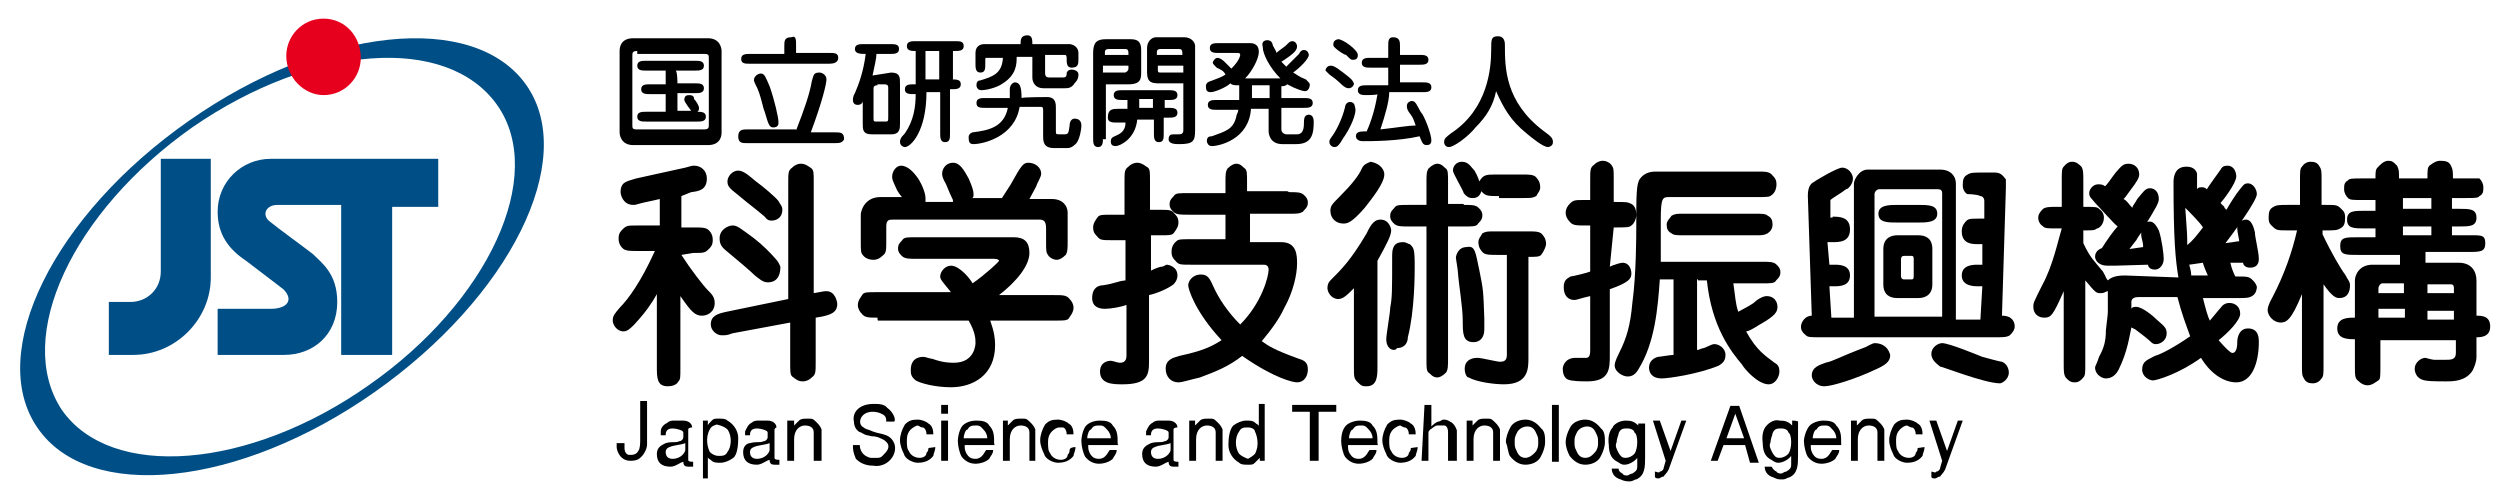 <?xml version="1.0" encoding="utf-8"?>
<!-- Generator: Adobe Illustrator 22.1.0, SVG Export Plug-In . SVG Version: 6.00 Build 0)  -->
<svg version="1.1" id="レイヤー_1" xmlns="http://www.w3.org/2000/svg" xmlns:xlink="http://www.w3.org/1999/xlink" x="0px"
	 y="0px" width="255px" height="50px" viewBox="0 0 255 50" style="enable-background:new 0 0 255 50;" xml:space="preserve">
<style type="text/css">
	.st0{fill:#004E86;}
	.st1{fill:#E6001D;}
</style>
<g>
	<path d="M78.3,28.8c-0.5,0-0.9-0.4-1.3-0.7c-0.4-0.4-1.8-1.6-2.9-2.5c-0.5-0.4-0.7-0.7-0.7-1.3c0-0.9,0.9-1.3,1.3-1.3
		c0.5,0,0.7,0.2,2.2,1.3c0.9,0.7,1.6,1.4,2.3,2.2c0.2,0.2,0.4,0.7,0.4,0.7C79.6,28.7,78.7,28.8,78.3,28.8z M78.7,22.5
		c-0.2,0-0.4,0-0.7-0.4c-1.3-1.1-1.4-1.1-2.7-2.2c-0.9-0.7-1.1-0.9-1.1-1.4c0-0.5,0.5-1.1,1.1-1.1s1.3,0.7,1.8,1.1
		c0.7,0.5,2,1.6,2.3,2c0.2,0.4,0.4,0.5,0.4,0.9C79.8,22.2,79.2,22.5,78.7,22.5z M83.2,32.4v4.5c0,1.1,0,1.3-0.4,1.6
		c-0.2,0.2-0.5,0.4-0.9,0.4c-0.5,0-0.7-0.2-1.1-0.5c-0.2-0.2-0.2-0.5-0.2-1.4v-4.1l-5.9,1.1c-0.5,0.2-0.7,0.2-1.1,0.2
		c-0.5,0-1.1-0.5-1.1-1.1c0-0.9,0.7-1.1,1.6-1.3l6.3-1.3V18.7c0-1.1,0-1.3,0.4-1.6c0.2-0.2,0.5-0.4,0.9-0.4s0.7,0.2,1.1,0.5
		c0.2,0.2,0.2,0.5,0.2,1.4v11.3c1.1-0.2,1.1-0.2,1.3-0.2c0.9,0,1.1,1.1,1.1,1.3c0,0.9-0.7,1.1-1.6,1.3L83.2,32.4z M69.5,26
		c0.9,1.4,2.2,3.1,2.7,3.6c0.4,0.4,0.7,0.7,0.7,1.3c0,0.9-0.7,1.3-1.3,1.3c-0.7,0-1.1-0.4-2.2-2v7.4c0,0.9,0,1.1-0.2,1.3
		c-0.2,0.4-0.7,0.5-1.1,0.5c-1.1,0-1.1-0.9-1.1-2v-7.4c-0.5,0.9-1.1,1.8-2.3,3.1c-0.4,0.4-0.7,0.7-1.1,0.7c-0.7,0-1.1-0.7-1.1-1.1
		c0-0.5,0.2-0.7,0.7-1.3c0.9-0.9,2.2-2.7,3.6-5.8h-1.8c-0.7,0-1.1,0-1.4-0.2c-0.5-0.4-0.5-0.9-0.5-1.1c0-0.5,0.2-0.7,0.4-0.9
		c0.4-0.4,0.5-0.4,1.6-0.4h2.2v-2.7l-1.8,0.4c-0.7,0.2-0.7,0.2-0.9,0.2c-1.1,0-1.3-1.1-1.3-1.3c0-1.1,0.7-1.1,1.6-1.4l5-1.1
		c0.7-0.2,0.7-0.2,0.9-0.2c0.7,0,1.3,0.5,1.3,1.3c0,1.1-0.7,1.3-1.6,1.4L69.5,20v3.2h1.3c0.7,0,1.1,0,1.4,0.2
		c0.5,0.4,0.5,0.9,0.5,1.1c0,0.5-0.2,0.7-0.4,0.9c-0.4,0.4-0.5,0.4-1.6,0.4L69.5,26C69.5,25.8,69.5,26,69.5,26z"/>
	<path d="M97.2,20.4c-0.2-0.4-0.5-1.1-0.7-1.6c-0.4-0.7-0.4-0.9-0.4-1.1c0-0.5,0.4-1.1,1.1-1.1c0.7,0,1.1,0.7,1.6,1.6
		c0.4,0.9,0.5,1.3,0.5,1.6c0,0.2,0,0.4-0.2,0.4h3.1l0.9-1.4c1.1-2,1.3-2.2,1.8-2.2c0.7,0,1.3,0.5,1.3,1.1c0,0.4-0.4,0.9-0.5,1.3
		l-0.7,1.3h2.3c1.1,0,1.6,0.7,1.6,1.4v2.9c0,0.7,0,1.1-0.2,1.4c-0.4,0.4-0.7,0.5-0.9,0.5c-0.5,0-0.9-0.4-0.9-0.5
		c-0.2-0.2-0.2-0.5-0.2-1.4v-1.3c0-0.7-0.2-0.9-0.7-0.9H91.1c-0.4,0-0.7,0-0.7,0.7v1.4c0,1.1,0,1.3-0.4,1.6
		c-0.2,0.2-0.5,0.4-0.9,0.4c-0.5,0-0.9-0.2-1.1-0.5c-0.2-0.2-0.2-0.5-0.2-1.4v-2.7c0-0.4,0.4-1.8,2-1.8H92c0,0-0.2-0.2-0.5-0.7
		c-0.5-1.1-0.5-1.1-0.5-1.4c0-0.5,0.4-1.1,0.9-1.1c0.7,0,1.3,0.7,1.6,1.1c0.4,0.5,0.9,1.6,0.9,2.2c0,0.2,0,0.4,0,0.4H97.2z
		 M89.5,32.4c-0.9,0-1.3,0-1.6-0.4c-0.2-0.2-0.4-0.5-0.4-0.9c0-0.5,0.4-0.9,0.5-1.1c0.2-0.2,0.5-0.2,1.4-0.2h7.6
		c-0.9-1.1-1.1-1.3-1.1-1.6c0-0.5,0.5-1.1,1.1-1.1c0.9,0,2,1.4,2.2,1.8c1.3-0.9,2.7-2.2,2.7-2.3s-0.2-0.2-0.5-0.2h-7.9
		c-0.7,0-1.1,0-1.4-0.2c-0.5-0.4-0.5-0.7-0.5-0.9c0-0.5,0.4-0.7,0.5-0.9c0.2-0.2,0.5-0.2,1.4-0.2h9.9c1.1,0,1.6,0.5,1.6,1.6
		c0,1.3-1.3,2.9-3.1,4.3h5.6c0.9,0,1.3,0,1.6,0.4c0.2,0.2,0.4,0.5,0.4,0.9c0,0.5-0.4,0.9-0.5,1.1c-0.2,0.2-0.5,0.2-1.4,0.2H101
		c0.4,1.1,0.5,1.8,0.5,2.5c0,3.1-2.3,4.3-4.5,4.3c-1.6,0-3.1-0.4-3.6-0.7c-0.5-0.4-0.5-0.7-0.5-1.1c0-0.2,0-1.3,1.3-1.3
		c0.2,0,0.7,0.2,0.9,0.2c1.1,0.4,1.8,0.4,2.2,0.4c2.2,0,2.2-2,2.2-2c0-0.4,0-1.1-0.7-2.3h-9.2C89.5,32.8,89.5,32.4,89.5,32.4z"/>
	<path d="M131.5,19.6c0.7,0,1.1,0,1.4,0.2c0.5,0.4,0.5,0.7,0.5,0.9c0,0.5-0.4,0.7-0.5,0.9c-0.4,0.2-0.5,0.2-1.4,0.2h-4v2.9h3.2
		c1.6,0,1.6,1.4,1.6,2.2c0,1.1-0.4,2.9-1.3,4.5c-0.5,1.1-1.3,2.2-2.3,3.4c0.7,0.5,1.3,0.9,3.8,1.8c0.7,0.2,0.9,0.5,0.9,1.1
		c0,0.7-0.4,1.3-1.1,1.3c-0.4,0-2.3-0.4-5.6-2.7c-1.4,1.1-2.7,1.6-4.3,2.2c-0.9,0.2-1.8,0.5-2.2,0.5c-0.7,0-1.3-0.5-1.3-1.4
		s0.7-1.1,1.4-1.3c2.3-0.5,3.2-0.9,4.3-1.6c-2.7-2.9-3.4-5.2-3.4-5.6c0-0.4,0.4-1.1,1.3-1.1c0.7,0,0.9,0.4,1.3,1.3
		c0.5,1.1,1.4,2.5,2.7,3.8c2.2-2.2,2.9-4.9,2.9-5.6c0-0.5-0.4-0.5-0.5-0.5h-7.4c-1.1,0-1.3,0-1.6-0.4c-0.2-0.2-0.4-0.4-0.4-0.9
		c0-0.2,0-0.7,0.5-1.1c0.2-0.2,0.5-0.2,1.4-0.2h3.6v-2.5h-3.8c-0.7,0-1.1,0-1.4-0.2c-0.5-0.4-0.5-0.7-0.5-0.9c0-0.5,0.4-0.7,0.5-0.9
		c0.2-0.2,0.5-0.2,1.4-0.2h3.8v-1.1c0-0.7,0-1.1,0.2-1.4c0.4-0.4,0.7-0.5,0.9-0.5c0.5,0,0.7,0.4,0.9,0.5c0.2,0.2,0.2,0.5,0.2,1.4
		v0.9h4.1L131.5,19.6L131.5,19.6z M114.7,18.6c0-1.1,0-1.3,0.4-1.6c0.2-0.2,0.5-0.4,0.9-0.4c0.5,0,0.9,0.4,1.1,0.5
		c0.2,0.2,0.2,0.5,0.2,1.4v2.9h0.9c1.1,0,1.3,0,1.6,0.4c0.2,0.2,0.4,0.4,0.4,0.9c0,0.4-0.2,0.7-0.5,1.1c-0.2,0.2-0.5,0.2-1.4,0.2
		h-0.9v3.6c0.4-0.2,0.9-0.4,1.1-0.4c0.2,0,0.4-0.2,0.5-0.2c0.2,0,1.1,0.2,1.1,1.1c0,0.4-0.2,0.7-0.4,0.9c-0.5,0.4-1.6,0.9-2.5,1.1
		v6.8c0,1.4-0.2,2.3-2.7,2.3c-0.9,0-2.3,0-2.3-1.3c0-0.9,0.7-1.1,1.1-1.1c0.2,0,0.7,0.2,0.9,0.2s0.7,0,0.7-0.7v-5.2
		c-0.5,0.2-1.6,0.4-2.2,0.4s-1.3-0.2-1.3-1.1c0-1.1,0.7-1.3,1.1-1.3c1.3-0.2,1.4-0.4,2.3-0.5v-4.1h-1.3c-1.1,0-1.3,0-1.6-0.4
		c-0.2-0.2-0.4-0.4-0.4-0.9c0-0.4,0.2-0.7,0.5-1.1c0.2-0.2,0.5-0.2,1.4-0.2h1.3V18.6L114.7,18.6z"/>
	<path d="M141.4,34.6c0-0.5,0.4-2.7,0.4-3.2c0.2-1.1,0.2-1.6,0.2-5.4c0-1.1,0.5-1.3,1.1-1.3c0.4,0,0.5,0.2,0.7,0.2
		c0.4,0.4,0.5,0.4,0.5,2.3c0,0.7,0,4.5-0.7,7.2c0,0.4-0.2,1.1-1.1,1.1C142.3,35.9,141.4,35.7,141.4,34.6z M141.2,17.8
		c0,0.9-1.3,2.5-2,3.4c-1.4,1.6-1.8,1.6-2.2,1.6c-0.7,0-1.3-0.5-1.3-1.3c0-0.5,0.2-0.7,0.9-1.4c1.3-1.3,2-2.2,2.3-2.9
		c0.2-0.4,0.4-0.5,0.9-0.7C140.5,16.6,141.2,17.1,141.2,17.8z M152.9,20c-1.1,0-1.4,0-1.8-0.5c-0.2,0.7-0.7,0.7-0.9,0.7
		s-0.5,0-0.9-0.5c0-0.2-1.1-2-1.1-2.3c0-0.5,0.4-0.9,0.9-0.9c0.7,0,0.9,0.5,1.3,0.9c0.4,0.7,0.4,0.9,0.5,1.1
		c0.4-0.7,0.7-0.7,1.8-0.7h2.5c0.7,0,1.1,0,1.4,0.2c0.2,0.2,0.5,0.5,0.5,1.1c0,0.4-0.2,0.5-0.4,0.9c-0.4,0.2-0.5,0.2-1.4,0.2H152.9z
		 M150.9,27.6c0.4,2,0.4,2,0.5,4.9c0,0,0,0.7,0,1.1c0,0.9-0.5,1.3-1.1,1.3c-1.1,0-1.1-0.9-1.1-2.2c0-1.4-0.4-3.6-0.5-5
		c0-0.2-0.2-1.3-0.2-1.4c0-0.2,0.2-1.1,1.1-1.1C150.5,25,150.5,25.8,150.9,27.6z M153.6,26h-0.9c-0.7,0-1.1,0-1.4-0.2
		c-0.2-0.2-0.5-0.5-0.5-1.1c0-0.4,0.2-0.5,0.4-0.9c0.4-0.2,0.5-0.2,1.4-0.2h3.2c0.7,0,1.1,0,1.4,0.2c0.2,0.2,0.5,0.5,0.5,1.1
		c0,0.2-0.2,0.7-0.5,1.1c-0.2,0.2-0.5,0.2-1.3,0.2v10.3c0,1.1,0,2.7-2.5,2.7c-0.9,0-2.7-0.2-3.6-0.7c-0.2,0-0.4-0.4-0.4-0.9
		c0-0.7,0.5-1.1,1.3-1.1c0.4,0,2,0.4,2.3,0.4c0.5,0,0.7-0.2,0.7-0.7V26C153.8,26,153.6,26,153.6,26z M138.1,29.4
		c-0.7,0.7-1.1,1.1-1.6,1.1c-0.7,0-1.1-0.7-1.1-1.1c0-0.5,0.2-0.7,0.4-0.9c1.1-1.1,2-2,3.6-4.7c0.5-1.1,0.9-1.4,1.4-1.4
		c0.9,0,1.1,0.9,1.1,1.1c0,0.5-0.4,1.3-1.4,3.1v10.8c0,0.9,0,2-1.1,2c-0.4,0-0.5,0-0.9-0.4c-0.4-0.4-0.4-0.5-0.4-1.6V29.4z
		 M149.3,20.9c0.7,0,1.1,0,1.4,0.2c0.5,0.4,0.5,0.7,0.5,0.9c0,0.5-0.4,0.7-0.5,0.9c-0.2,0.2-0.5,0.2-1.4,0.2h-1.6v13.5
		c0,0.7,0,1.1-0.2,1.4c-0.4,0.4-0.7,0.5-0.9,0.5c-0.5,0-0.7-0.4-0.9-0.5c-0.2-0.2-0.2-0.5-0.2-1.4V23.1h-1.8c-0.7,0-1.1,0-1.4-0.2
		c-0.5-0.4-0.5-0.7-0.5-0.9c0-0.5,0.4-0.7,0.5-0.9c0.2-0.2,0.5-0.2,1.4-0.2h1.8v-2.3c0-0.7,0-1.1,0.2-1.4c0.4-0.4,0.7-0.5,0.9-0.5
		c0.5,0,0.7,0.4,0.9,0.5c0.2,0.2,0.2,0.5,0.2,1.4v2.2h1.6V20.9z"/>
	<path d="M171.8,24c-0.7,0-1.1,0-1.3-0.2c-0.4-0.2-0.5-0.5-0.5-0.9s0.4-0.7,0.5-0.9c0.4-0.2,0.5-0.2,1.3-0.2h7.2
		c0.7,0,1.1,0,1.3,0.2c0.4,0.2,0.5,0.5,0.5,0.9s-0.2,0.7-0.5,0.9c-0.4,0.2-0.5,0.2-1.4,0.2C178.8,24,171.8,24,171.8,24z M164.2,27.2
		c0.4-0.2,1.1-0.4,1.3-0.4c0.7,0,0.9,0.7,0.9,1.1c0,0.5-0.2,0.9-2.2,1.6v6.7c0,1.4,0,2.7-2.3,2.7c-0.5,0-1.6,0-2-0.2
		c-0.4-0.2-0.5-0.7-0.5-1.1c0-0.2,0.2-1.1,1.3-1.1c0.2,0,1.1,0,1.1,0c0.4,0,0.4-0.5,0.4-0.9v-5.4c-0.9,0.2-1.4,0.4-1.6,0.4
		c-0.7,0-1.1-0.5-1.1-1.3s0.4-0.9,0.7-1.1c0.2,0,1.8-0.4,2-0.5v-4.7h-0.5c-0.9,0-1.3,0-1.6-0.4c-0.2-0.2-0.4-0.5-0.4-0.9
		s0.2-0.7,0.4-0.9c0.4-0.4,0.5-0.4,1.6-0.4h0.5v-2c0-1.1,0-1.3,0.4-1.6c0.2-0.2,0.5-0.4,0.9-0.4c0.5,0,0.9,0.4,0.9,0.5
		c0.2,0.2,0.2,0.5,0.2,1.4v2.3c1.3,0,1.4,0,1.8,0.2s0.5,0.7,0.5,1.1s-0.2,0.9-0.5,1.1c-0.2,0.2-0.5,0.2-1.8,0.2L164.2,27.2
		L164.2,27.2z M173.1,28.5v7.2c0.2,0,0.5-0.2,0.7-0.2c0.9-0.4,0.9-0.4,1.1-0.4c0.4,0,1.1,0.4,1.1,1.1s-0.4,0.9-0.7,1.1
		c-2.2,0.9-5.2,1.3-5.8,1.3c-1.1,0-1.3-0.7-1.3-1.1s0.2-0.9,0.9-1.1c0.2,0,1.3-0.2,1.6-0.2v-7.7h-1.4c-0.2,2.9-0.5,6.5-2.2,9.2
		c-0.4,0.7-0.9,0.7-1.1,0.7c-0.5,0-1.3-0.5-1.3-1.1c0-0.2,0-0.4,0.5-1.4c0.7-1.4,1.1-2.7,1.3-5c0.4-2.9,0.4-7,0.4-7.7
		c0-3.4,0-4.5,0.4-5c0.4-0.5,0.9-0.7,1.6-0.7h10.3c0.9,0,1.3,0,1.6,0.4c0.2,0.2,0.4,0.4,0.4,0.9c0,0.5-0.2,0.9-0.5,1.1
		c-0.2,0.2-0.5,0.2-1.4,0.2h-9c-0.7,0-0.9,0-0.9,2.3c0,0.7,0,3.8,0,4.3h10.3c0.7,0,1.1,0,1.4,0.2c0.5,0.4,0.5,0.7,0.5,0.9
		c0,0.5-0.4,0.7-0.5,0.9c-0.2,0.2-0.5,0.2-1.4,0.2h-2.9c0.2,1.3,0.2,2,0.5,2.9c0.7-0.4,1.4-0.7,1.8-1.1c0.5-0.4,0.9-0.5,1.1-0.5
		c0.7,0,1.1,0.5,1.1,1.1c0,0.5-0.2,0.9-1.8,1.8c-1.1,0.7-1.3,0.7-1.4,0.7c1.1,2,2,2.5,2.9,3.2c0.4,0.2,0.5,0.5,0.5,0.9
		c0,0.5-0.4,1.3-1.1,1.3c-1.1,0-2.5-1.6-2.7-2c-1.1-1.3-3.1-3.8-3.6-8.6h-0.9V28.5z"/>
	<path d="M204,39.1c0.2,0,0.9-0.4,0.9-1.1c0-0.4-0.2-0.9-0.7-1.1c-0.2,0-1.6-0.4-2-0.5c-0.5-0.2-3.4-1.4-4.1-1.4
		c-0.4,0-1.1,0.4-1.1,1.1c0,0.7,0.7,1.1,0.9,1.3C197.9,37.3,202.4,39.1,204,39.1z M191.2,35c-0.2,0-0.9,0.4-0.9,0.4
		c-2.9,1.1-3.2,1.4-4.1,1.6c-0.5,0.2-1.4,0.4-1.4,1.3c0,0.4,0.4,1.1,1.3,1.1c0.7,0,3.1-0.7,5.4-1.8c1.1-0.5,1.3-0.9,1.3-1.4
		C192.5,35.1,191.6,35,191.2,35z M193.6,20.9c-0.9,0-2,0-2,0.9s0.9,0.9,2,0.9h2c0.9,0,2,0,2-0.9s-0.9-0.9-2-0.9H193.6z M191.2,32.4
		V19.8c0-0.2,0.2-0.5,0.5-0.5h5.9c0.2,0,0.5,0,0.5,0.4v12.6h-7C191.2,32.3,191.2,32.4,191.2,32.4z M186.7,22.2v-1.4
		c0-0.2,0-0.2,0-0.4c0.2-0.2,1.1-0.7,1.6-1.1c0.2,0,0.7-0.5,0.7-1.1c0-0.4-0.4-1.1-1.1-1.1c-0.5,0-2.7,1.3-3.1,1.6
		c-0.2,0.2-0.4,0.5-0.4,1.3l0.4,12.2c-0.7,0-1.1,0.7-1.1,1.1c0,0.2,0,0.5,0.5,0.9c0.2,0.2,0.5,0.2,1.4,0.2h18c0.7,0,1.1,0,1.4-0.2
		c0.2-0.2,0.5-0.5,0.5-0.9c0-0.4-0.2-1.1-1.3-1.1l0.4-13c0-0.5,0-0.7,0-0.9c-0.2-0.2-0.4-0.7-1.1-0.7h-1.4c-0.7,0-1.1,0-1.4,0.2
		c-0.4,0.2-0.5,0.5-0.5,1.1s0.4,0.9,0.5,0.9c0,0,0.9,0,1.3,0.2c0.2,0,0.4,0.2,0.4,0.5v1.8h-0.7c-0.5,0-0.9,0-1.1,0.2
		c-0.2,0.2-0.5,0.5-0.5,1.1c0,1.3,1.1,1.3,1.6,1.3h0.5V27h-0.5c-0.4,0-1.6,0-1.6,1.1c0,1.1,1.3,1.1,1.6,1.1h0.5l-0.2,3.4h-2.5V18.7
		c0-0.7-0.5-1.4-1.6-1.4h-7.4c-0.9,0-1.4,1.1-1.4,1.4v13.7h-2.3l-0.2-3.2h0.5c0.5,0,1.6,0,1.6-1.1c0-1.1-1.1-1.1-1.6-1.1h-0.5
		l-0.2-2.3h0.5c0.7,0,1.8,0,1.8-1.3c0-1.3-1.1-1.3-1.8-1.3C187.1,22.2,186.7,22.2,186.7,22.2z M192.1,29c0,1.1,0.7,1.4,1.4,1.4h2.2
		c0.5,0,1.4-0.2,1.4-1.4v-3.6c0-1.1-0.7-1.4-1.4-1.4h-2.2c-0.5,0-1.4,0.2-1.4,1.4V29z M195,26.1c0.2,0,0.2,0.2,0.2,0.4v1.6
		c0,0.2,0,0.4-0.2,0.4h-0.7c-0.2,0-0.4,0-0.4-0.4v-1.6c0-0.4,0.2-0.4,0.4-0.4H195z"/>
	<path d="M217.9,24.5c0.2-0.4,0.5-0.7,0.7-1.1c-0.2,0.2-0.2,0.4-0.2,0.5c0,0.4,0.2,0.7,0.2,1.3l-1.4,0.2L217.9,24.5z M219.1,27
		c0,0.2,0.2,0.5,0.7,0.5c0.5,0,0.9-0.5,0.9-1.1c0-0.5-0.2-2-0.5-2.9c-0.2-0.4-0.5-0.9-0.9-0.9c-0.4,0-0.5,0.2-0.5,0.4
		c1.1-1.8,1.4-2.3,1.4-2.7c0-0.7-0.4-1.1-0.9-1.1c-0.5,0-0.7,0.4-1.3,1.1c-0.2,0.4-0.5,0.7-0.5,0.9c-0.4-0.4-0.5-0.7-0.9-0.9
		c0.2-0.2,0.2-0.2,0.7-0.9c0.7-0.9,0.9-1.3,0.9-1.6c0-0.7-0.5-1.1-1.1-1.1c-0.5,0-0.7,0.2-1.3,0.9c-0.4,0.5-0.9,1.3-1.1,1.4
		c-0.2-0.2-0.5-0.2-0.7-0.2c-0.5,0-0.9,0.5-0.9,0.9c0,0.4,0.2,0.5,0.7,1.1c0.4,0.4,1.8,2,2.2,2.3c-0.4,0.4-1.1,1.4-1.6,2.2
		c-0.5,0.2-0.7,0.5-0.7,0.9c0,0.2,0.2,0.9,1.3,0.9c0.2,0,0.2,0,0.7,0L219.1,27z M223.1,25c0-0.9,0-1.1-0.2-3.8
		c0.4,0.4,1.6,1.6,1.8,2C224,24.1,223.7,24.5,223.1,25L223.1,25z M216.8,28.1c-0.4,0-1.3,0-1.8,0.5c-0.2-0.2-0.2-0.4-0.5-0.9
		c-0.9-1.1-1.3-1.4-2-2.9v-1.3c1.1,0,1.1,0,1.4-0.2c0.2,0,0.7-0.4,0.7-1.1c0-0.4-0.2-0.7-0.5-0.9c-0.2-0.2-0.4-0.2-1.6-0.2v-2.7
		c0-0.7,0-1.1-0.2-1.4c-0.2-0.2-0.5-0.5-0.9-0.5c-0.2,0-0.5,0-0.9,0.5c-0.2,0.2-0.2,0.5-0.2,1.4v2.7h-0.5c-0.7,0-1.1,0-1.4,0.2
		c-0.2,0.2-0.5,0.5-0.5,0.9s0.2,0.7,0.5,0.9c0.2,0.2,0.5,0.2,1.4,0.2h0.5c-0.4,1.3-0.9,3.8-2,5.8c-0.9,1.8-0.9,1.8-0.9,2.2
		c0,0.7,0.5,1.1,1.1,1.1c0.7,0,0.9-0.2,2-2.7v7.4c0,0.7,0,1.1,0.2,1.4c0.2,0.2,0.4,0.5,0.9,0.5c0.2,0,0.5,0,0.9-0.5
		c0.2-0.2,0.2-0.5,0.2-1.4v-8.5c1.1,1.3,1.1,1.3,1.6,1.3c0.4,0,0.5-0.2,0.7-0.2v2c0,0.2,0,0.4-0.2,2c0,1.1-0.2,1.8-0.7,2.7
		c-0.2,0.7-0.4,0.9-0.4,1.1c0,0.7,0.7,1.1,1.1,1.1c0.7,0,1.1-0.5,1.3-0.9c0.9-1.8,1.1-3.4,1.3-4.3l0.4,0.2c0.5,0.4,0.7,0.5,1.4,1.1
		c0.4,0.4,0.5,0.4,0.7,0.4c0.5,0,1.1-0.4,1.1-1.1c0-0.5-0.2-0.7-0.9-1.3c-0.5-0.5-1.6-1.4-2.2-1.4c-0.2,0-0.4,0-0.5,0.2v-0.7
		c0-0.4,0.4-0.5,0.7-0.5h4c0.4,1.6,0.9,2.9,1.3,4c-1.6,1.1-2.9,1.8-3.6,2c-0.7,0.4-1.3,0.5-1.3,1.4c0,0.7,0.7,1.1,1.1,1.1
		s2.7-0.7,4.9-2.3c1.1,1.8,2.5,2.5,3.6,2.5c1.6,0,2.3-2,2.3-4.1c0-0.4,0-1.4-1.1-1.4c-0.9,0-1.1,0.9-1.1,1.4c0,0.2,0,1.1-0.5,1.1
		c-0.2,0-0.7-0.5-1.4-1.3c0.9-0.7,2.2-2,2.2-2.7c0-0.7-0.5-1.1-1.1-1.1c-0.4,0-0.7,0.2-0.9,0.5c-0.2,0.2-0.9,1.1-1.1,1.3
		c-0.2-0.4-0.4-1.1-0.7-2.3h3.6c0.7,0,1.1,0,1.4-0.2c0.4-0.2,0.5-0.7,0.5-0.9c0-0.2-0.2-0.5-0.4-0.7c-0.4-0.4-0.5-0.4-1.8-0.4
		c-0.2-0.4-0.4-0.9-0.5-1.4h1.3c0,0.2,0.2,0.5,0.7,0.5c0.9,0,0.9-0.7,0.9-0.9c0-0.7-0.4-2.2-0.4-2.7c-0.2-0.9-0.5-1.3-0.9-1.3
		c-0.7,0-0.9,0.7-0.9,0.9c0,0.4,0.2,1.1,0.2,1.3l-1.4,0.2c0.7-0.9,3.2-4.3,3.2-5c0-0.5-0.4-1.1-0.9-1.1c-0.4,0-0.5,0.2-0.9,0.7
		c-0.2,0.2-1.1,1.6-1.3,2l-0.2-0.2c0-0.2-0.2-0.2-0.4-0.5c0.2-0.2,1.6-2,1.6-2.7c0-0.4-0.2-1.1-0.9-1.1c-0.2,0-0.5,0-0.7,0.4
		c0,0-1.3,1.8-1.4,2c-0.2-0.2-0.4-0.2-0.5-0.2c-0.2,0-0.4,0-0.5,0.2c0-1.3,0-1.4,0-1.6c-0.2-0.7-0.9-0.7-1.1-0.7
		c-1.3,0-1.3,1.3-1.3,1.6c0,5.9,0.2,7.9,0.5,9.7L216.8,28.1L216.8,28.1z M223.5,28.1c0-0.2,0-0.4-0.2-1.1l1.4-0.2c0,0,0,0.2,0.5,1.3
		C225.3,28.1,223.5,28.1,223.5,28.1z"/>
	<path d="M237,29c0.9,1.3,1.3,1.4,1.6,1.4c0.9,0,1.1-0.7,1.1-1.3c0-0.4-0.2-0.5-0.5-1.1c-0.4-0.5-1.4-2.2-2.3-4.1v-0.4h0.4
		c0.7,0,1.1,0,1.4-0.2c0.4-0.2,0.5-0.5,0.5-1.1s-0.2-0.7-0.4-0.9c-0.4-0.4-0.5-0.4-1.6-0.4h-0.4v-2.5c0-0.9,0-1.1-0.2-1.4
		c-0.2-0.4-0.5-0.5-0.9-0.5s-0.7,0.2-0.9,0.5c-0.2,0.2-0.2,0.5-0.2,1.4v2.5h-1.3c-0.7,0-1.1,0-1.4,0.2c-0.4,0.2-0.5,0.5-0.5,1.1
		s0.2,0.7,0.4,0.9c0.4,0.4,0.5,0.4,1.6,0.4h0.9c-0.5,2.2-1.3,4.5-2.5,6.8c-0.4,0.7-0.5,1.1-0.5,1.3c0,0.7,0.7,1.3,1.3,1.3
		s1.1-0.2,2.2-2.9v7.2c0,0.9,0,1.1,0.2,1.4c0.2,0.4,0.5,0.5,0.9,0.5s0.7-0.2,0.9-0.5c0.2-0.2,0.2-0.5,0.2-1.4V29H237z M248,23.1V24
		h-2.9v-0.9H248z M248,20.2v1.1h-2.9v-1.1H248z M245.3,29.9h-2.7v-0.5c0-0.2,0.2-0.5,0.4-0.5h2.2v1.1H245.3z M247.6,29h2.3
		c0.2,0,0.4,0,0.4,0.4v0.5h-2.7V29z M245.3,32.4h-2.7v-0.9h2.7V32.4z M245.3,27H242c-1.4,0-1.8,1.1-1.8,1.6v3.8
		c-0.7,0-1.8,0-1.8,1.1c0,1.1,1.1,1.1,1.8,1.1v2.7c0,1.1,0,1.3,0.4,1.6c0.2,0.2,0.5,0.4,0.9,0.4c0.5,0,0.9-0.4,1.1-0.5
		s0.2-0.5,0.2-1.4v-2.7h7.7V36c0,0.7-0.5,0.7-1.1,0.7c-0.4,0-0.7,0-1.1,0c-0.2,0-0.9-0.2-0.9-0.2c-0.5,0-1.1,0.5-1.1,1.1
		c0,0.4,0.2,0.9,0.7,1.1c0.4,0.2,1.4,0.2,2.5,0.2c0.7,0,2,0,2.7-1.1c0.2-0.4,0.4-0.9,0.4-1.4v-2c0.4,0,1.4,0,1.4-1.1
		c0-1.1-0.9-1.1-1.4-1.1v-3.6c0-0.9-0.5-1.8-1.8-1.8h-3.4v-1.1h4.3c1.3,0,1.8,0,1.8-0.9S253,24,251.7,24h-1.6v-0.9h0.7
		c1.1,0,1.8,0,1.8-0.9s-0.7-0.9-1.8-0.9h-0.7v-1.1h1.4c0.9,0,1.3,0,1.4-0.2c0.4-0.2,0.4-0.5,0.4-0.9s-0.2-0.7-0.4-0.9
		c0,0-0.4,0-1.3,0h-1.4c0-0.7,0-0.9-0.2-1.3s-0.5-0.5-1.1-0.5c-0.4,0-0.7,0.2-1.1,0.5c-0.2,0.2-0.2,0.5-0.2,1.3h-2.9
		c0-0.7,0-0.9-0.2-1.3c-0.4-0.4-0.5-0.5-0.9-0.5c-0.5,0-0.9,0.5-1.1,0.7c-0.2,0.2-0.2,0.5-0.2,1.1h-1.4c-0.9,0-1.3,0-1.4,0.2
		c-0.4,0.2-0.4,0.5-0.4,0.9s0.2,0.7,0.4,0.9c0.2,0.2,0.5,0.2,1.4,0.2h1.4v1.1h-1.1c-1.1,0-1.8,0-1.8,0.9s0.7,0.9,1.8,0.9h1.1v0.9
		h-1.8c-1.3,0-1.8,0-1.8,0.9s0.5,0.9,1.8,0.9h4.3V27C245.1,27,245.3,27,245.3,27z M247.6,31.7h2.7v0.9h-2.7V31.7z"/>
	<path class="st0" d="M37.6,39.3c12.2-8.5,18.2-21.4,13.1-28.6S31.9,4.5,19.6,13C7.4,21.6,1.4,34.4,6.3,41.8
		C11.3,49,25.4,47.9,37.6,39.3z M3.8,43.6C-1.4,36,5.4,22,19.3,12.3C33,2.7,48.4,1.1,53.7,8.7S52,30.3,38.2,40S9,51.3,3.8,43.6z"/>
	<path class="st1" d="M33,9.7c2.2,0,3.8-1.8,3.8-3.8c0-2.2-1.6-4-3.8-4s-3.8,1.8-3.8,3.8C29.2,7.9,31,9.7,33,9.7z"/>
	<path class="st0" d="M16.4,16.2v11.5c0,1.8-1.4,3.1-3.1,3.1h-2.2v5.4h2.5c4.3,0,7.9-3.6,7.9-7.9V16.2H16.4z"/>
	<path class="st0" d="M44.7,16.2H40h-5.2h-7.2c-2.9,0-5.4,2.3-5.4,5.4c0,2.3,1.1,3.8,2.9,5l3.8,2.9c1.1,1.1,0.4,2-1.3,2h-5.4v4.7H29
		c2.9,0,5.4-2,5.4-5.4c0-2.9-1.6-4-2.5-4.9c-0.9-0.7-3.4-2.5-4.5-3.4c-0.7-0.7-0.2-1.6,0.9-1.6h6.5v15.3H40V21.1h4.7V16.2z"/>
	<path d="M63.7,45.2v0.5c0,0.4,0.2,0.7,0.5,0.7s0.7,0,0.9-0.4c0.2-0.2,0.2-0.9,0.2-1.1v-4h0.7v4.5c0,0.2-0.2,0.9-0.7,1.3
		C65,47,64.5,47,64.3,47c-1.1,0-1.4-1.1-1.4-1.4v-0.4H63.7z"/>
	<path d="M70.6,43.6c0-0.4-0.4-0.7-0.9-0.7c-0.2,0-0.5,0-0.9,0c-0.2,0-0.5,0-0.7,0.2c-0.4,0.2-0.7,0.5-0.7,0.9v0.4h0.5
		c0-0.2,0-0.7,0.7-0.7c0.4,0,1.1,0.2,1.1,0.4v0.5c0,0.2-0.2,0.4-0.4,0.4c-0.4,0.2-0.7,0-1.4,0.2c-0.4,0.2-0.9,0.4-0.9,1.1
		c0,0.9,0.5,1.3,1.4,1.3c0.5,0,0.9-0.4,1.3-0.5c0,0.4,0.2,0.5,0.5,0.5h0.5v-0.5c-0.2,0-0.5,0-0.5-0.2v-3.1
		C70.2,43.6,70.6,43.6,70.6,43.6z M69.9,45.9c0,0.2-0.4,0.9-1.3,0.9c-0.4,0-0.7-0.2-0.7-0.7c0-0.4,0.4-0.5,0.4-0.5
		c0.4-0.2,1.1-0.2,1.6-0.4V45.9z"/>
	<path d="M72.2,48.8v-2.2c0,0.2,0.2,0.2,0.4,0.4c0.2,0.2,0.5,0.2,0.9,0.2c0.4,0,0.9-0.2,1.3-0.5s0.5-1.3,0.5-2s-0.4-1.4-1.1-1.8
		c-0.2-0.2-0.5-0.2-0.9-0.2s-0.5,0-0.7,0.2c-0.2,0.2-0.4,0.4-0.4,0.5v-0.5h-0.5v5.9H72.2z M74.2,43.8c0.5,0.7,0.4,1.8,0,2.3
		c-0.2,0.4-0.5,0.4-0.9,0.4s-0.7-0.2-0.9-0.4c-0.2-0.4-0.5-1.4,0-2.3c0.2-0.4,0.5-0.4,0.7-0.5C73.6,43.4,74,43.6,74.2,43.8z"/>
	<path d="M79.2,43.6c0-0.4-0.4-0.7-0.9-0.7c-0.2,0-0.5,0-0.9,0c-0.2,0-0.5,0-0.7,0.2c-0.4,0.2-0.5,0.5-0.7,0.9v0.4h0.5
		c0-0.2,0-0.7,0.7-0.7c0.4,0,1.1,0.2,1.1,0.4v0.5c0,0.2-0.2,0.4-0.4,0.4c-0.4,0.2-0.7,0-1.4,0.2c-0.2,0-0.7,0.2-0.7,0.9
		c0,0.9,0.5,1.3,1.4,1.3c0.5,0,0.9-0.4,1.3-0.5c0,0.4,0.2,0.5,0.5,0.5h0.5v-0.5c-0.2,0-0.5,0-0.5-0.2v-2.9
		C79.1,43.6,79.2,43.6,79.2,43.6z M78.5,45.9c0,0.2-0.4,0.9-1.3,0.9c-0.4,0-0.7-0.2-0.7-0.7c0-0.4,0.4-0.5,0.4-0.5
		c0.4-0.2,1.1-0.2,1.6-0.4V45.9z"/>
	<path d="M81,42.9v0.5c0.2-0.2,0.4-0.4,0.5-0.5c0.2-0.2,0.5-0.2,0.9-0.2s0.5,0,0.7,0.2s0.5,0.4,0.7,0.9V47H83v-2.9
		c0-0.5-0.4-0.7-0.9-0.7c-0.5,0-1.1,0.4-1.1,1.4V47h-0.7v-4.1H81z"/>
	<path d="M90.4,43.1c0-0.4,0-0.7-0.5-0.9C89.5,42,89.1,42,89,42c-1.3,0-1.6,1.3-0.9,1.6c0.2,0.2,0.5,0.2,0.9,0.4
		c0.5,0.2,0.9,0.2,1.4,0.4s0.9,0.7,0.9,1.3c0,1.1-1.1,2-2.2,1.8c-0.7,0-1.3-0.2-1.8-0.7C87,46.1,87,45.8,87,45.4h0.7
		c0,0.4,0.2,1.1,1.1,1.3c0.2,0,0.5,0,0.7,0c0.4,0,0.5-0.2,0.7-0.4c0.4-0.4,0.7-0.9,0-1.4c-0.4-0.2-0.7-0.4-1.3-0.4
		c-0.7-0.2-0.4,0-1.1-0.4c-0.2,0-0.7-0.4-0.7-1.1c-0.2-0.9,0.5-1.8,2-1.8c0.5,0,1.1,0,1.4,0.4c0.7,0.5,0.9,1.3,0.7,1.4H90.4z"/>
	<path d="M95.4,45.6c0,0.4-0.2,0.7-0.2,0.9c-0.4,0.5-0.9,0.7-1.6,0.7c-0.5,0-1.3-0.4-1.4-0.9c-0.2-0.4-0.4-0.9-0.4-1.4
		c0-0.5,0.2-1.1,0.5-1.6c0.4-0.4,0.7-0.5,1.3-0.5c0.4,0,0.9,0.2,1.1,0.4c0.4,0.2,0.5,0.7,0.5,1.1h-0.7c0-0.4-0.2-0.7-0.4-0.7
		s-0.4-0.2-0.5-0.2s-0.5,0.2-0.7,0.4s-0.4,0.5-0.4,1.1c0,0.4,0,0.9,0.2,1.1c0.2,0.5,0.7,0.7,1.1,0.7c0.4,0,0.7-0.2,0.7-0.5
		c0.2-0.2,0.2-0.4,0.2-0.5L95.4,45.6L95.4,45.6z"/>
	<path d="M96.7,42.2H96v-0.9h0.7V42.2z M96.7,47H96v-4.1h0.7V47z"/>
	<path d="M101.4,45.2c0-0.7,0-1.3-0.5-1.8c-0.2-0.4-0.7-0.5-1.3-0.5s-1.1,0.2-1.4,0.5s-0.5,1.1-0.5,1.6c0,0.5,0.2,1.3,0.4,1.6
		c0.4,0.5,0.9,0.7,1.4,0.7s1.1-0.2,1.4-0.5c0.2-0.4,0.4-0.5,0.4-0.9h-0.7c-0.2,0.2-0.4,0.9-1.1,0.9c-0.5,0-0.7-0.2-0.9-0.5
		c-0.2-0.4-0.2-0.5-0.2-0.9h3.1C101.4,45.4,101.4,45.2,101.4,45.2z M98.3,44.7c0-0.4,0.2-0.9,0.4-0.9c0.2-0.4,0.5-0.4,0.9-0.4
		s0.5,0.2,0.7,0.4s0.4,0.5,0.4,0.9H98.3z"/>
	<path d="M102.8,42.9v0.5c0.2-0.2,0.4-0.4,0.5-0.5c0.2-0.2,0.5-0.2,0.9-0.2c0.4,0,0.5,0,0.7,0.2c0.2,0.2,0.5,0.4,0.7,0.9V47H105
		v-2.9c0-0.5-0.4-0.7-0.9-0.7s-1.1,0.4-1.1,1.4V47h-0.7v-4.1H102.8z"/>
	<path d="M109.7,45.6c0,0.4-0.2,0.7-0.2,0.9c-0.4,0.5-0.9,0.7-1.6,0.7c-0.5,0-1.3-0.4-1.4-0.9c-0.2-0.4-0.4-0.9-0.4-1.4
		c0-0.5,0.2-1.1,0.5-1.6c0.4-0.4,0.7-0.5,1.3-0.5c0.4,0,0.9,0.2,1.1,0.4c0.4,0.2,0.5,0.7,0.5,1.1h-0.7c0-0.4-0.2-0.7-0.4-0.7
		c0.2,0-0.2,0-0.4,0c-0.2,0-0.5,0.2-0.7,0.4c-0.2,0.2-0.4,0.5-0.4,1.1c0,0.4,0,0.9,0.2,1.1c0.2,0.5,0.7,0.7,1.1,0.7
		c0.4,0,0.7-0.2,0.7-0.5c0.2-0.2,0.2-0.4,0.2-0.5C109.1,45.6,109.7,45.6,109.7,45.6z"/>
	<path d="M114,45.2c0-0.7,0-1.3-0.5-1.8c-0.2-0.4-0.7-0.5-1.3-0.5s-1.1,0.2-1.4,0.5s-0.5,1.1-0.5,1.6c0,0.5,0.2,1.3,0.4,1.6
		c0.4,0.5,0.9,0.7,1.4,0.7c0.5,0,1.1-0.2,1.4-0.5c0.2-0.4,0.4-0.5,0.4-0.9h-0.7c-0.2,0.2-0.4,0.9-1.1,0.9c-0.5,0-0.7-0.2-0.9-0.5
		c-0.2-0.4-0.2-0.5-0.2-0.9h3.1C114,45.4,114,45.2,114,45.2z M110.9,44.7c0-0.4,0.2-0.9,0.4-0.9c0.2-0.4,0.5-0.4,0.9-0.4
		s0.5,0.2,0.7,0.4s0.4,0.5,0.4,0.9H110.9z"/>
	<path d="M120.1,43.6c0-0.4-0.4-0.7-0.9-0.7c-0.2,0-0.5,0-0.9,0c-0.2,0-0.5,0-0.7,0.2c-0.4,0.2-0.5,0.5-0.7,0.9v0.4h0.5
		c0-0.2,0-0.7,0.7-0.7c0.4,0,1.1,0.2,1.1,0.4v0.5c0,0.2-0.2,0.4-0.4,0.4c-0.4,0.2-0.7,0-1.4,0.2c-0.4,0.2-0.9,0.4-0.9,1.1
		c0,0.9,0.5,1.3,1.4,1.3c0.5,0,0.9-0.4,1.3-0.5c0,0.4,0.2,0.5,0.5,0.5h0.5v-0.5c-0.2,0-0.5,0-0.5-0.2v-3.1
		C119.7,43.6,120.1,43.6,120.1,43.6z M119.4,45.9c0,0.2-0.4,0.9-1.3,0.9c-0.4,0-0.7-0.2-0.7-0.7c0-0.4,0.4-0.5,0.4-0.5
		c0.4-0.2,1.1-0.2,1.6-0.4V45.9z"/>
	<path d="M121.9,42.9v0.5c0.2-0.2,0.4-0.4,0.5-0.5c0.2-0.2,0.5-0.2,0.9-0.2c0.4,0,0.5,0,0.7,0.2c0.2,0.2,0.5,0.4,0.7,0.9V47h-0.7
		v-2.9c0-0.5-0.4-0.7-0.9-0.7c-0.5,0-1.1,0.4-1.1,1.4V47h-0.7v-4.1H121.9z"/>
	<path d="M128.4,41.3v2.2c0-0.2-0.2-0.2-0.4-0.4c-0.2-0.2-0.5-0.2-0.9-0.2s-0.9,0.2-1.3,0.5c-0.4,0.4-0.5,1.3-0.5,2s0.4,1.4,1.1,1.8
		c0.2,0.2,0.5,0.2,0.9,0.2c0.4,0,0.5,0,0.7-0.2c0.2-0.2,0.4-0.4,0.5-0.5V47h0.5v-5.8H128.4z M126.4,46.3c-0.5-0.7-0.4-1.8,0-2.3
		c0.2-0.4,0.5-0.4,0.9-0.4c0.4,0,0.7,0.2,0.7,0.4c0.2,0.4,0.5,1.4,0,2.3c-0.2,0.2-0.5,0.4-0.7,0.5C127,46.7,126.6,46.5,126.4,46.3z"
		/>
	<polygon points="133.6,42 131.8,42 131.8,41.3 136.3,41.3 136.3,42 134.5,42 134.5,47 133.6,47 	"/>
	<path d="M140.5,45.2c0-0.7,0-1.3-0.5-1.8c-0.2-0.4-0.7-0.5-1.3-0.5c-0.5,0-1.1,0.2-1.4,0.5c-0.4,0.4-0.5,1.1-0.5,1.6
		c0,0.5,0.2,1.3,0.4,1.6c0.4,0.5,0.9,0.7,1.4,0.7c0.5,0,1.1-0.2,1.4-0.5c0.2-0.4,0.4-0.5,0.4-0.9h-0.7c-0.2,0.2-0.4,0.9-1.1,0.9
		c-0.5,0-0.7-0.2-0.9-0.5s-0.2-0.5-0.2-0.9h3.1C140.5,45.4,140.5,45.2,140.5,45.2z M137.6,44.7c0-0.4,0.2-0.9,0.4-0.9
		c0.2-0.4,0.5-0.4,0.9-0.4s0.5,0.2,0.7,0.4c0.2,0.2,0.4,0.5,0.4,0.9H137.6z"/>
	<path d="M144.6,45.6c0,0.4-0.2,0.7-0.2,0.9c-0.4,0.5-0.9,0.7-1.6,0.7c-0.5,0-1.3-0.4-1.4-0.9c-0.2-0.4-0.4-0.9-0.4-1.4
		c0-0.5,0.2-1.1,0.5-1.6c0.4-0.4,0.7-0.5,1.3-0.5c0.4,0,0.9,0.2,1.1,0.4c0.4,0.2,0.5,0.7,0.5,1.1h-0.7c0-0.4-0.2-0.7-0.4-0.7
		c-0.2,0-0.4-0.2-0.5-0.2s-0.5,0.2-0.7,0.4c-0.2,0.2-0.4,0.5-0.4,1.1c0,0.4,0,0.9,0.2,1.1c0.2,0.5,0.7,0.7,1.1,0.7s0.7-0.2,0.7-0.5
		c0.2-0.2,0.2-0.4,0.2-0.5L144.6,45.6L144.6,45.6z"/>
	<path d="M145.3,41.3h0.7v2.2c0.2-0.2,0.4-0.4,0.7-0.5c0.2,0,0.4-0.2,0.5-0.2c0.2,0,0.4,0,0.7,0.2c0.5,0.2,0.7,0.9,0.7,0.9V47h-0.9
		v-2.9c0-0.5-0.2-0.7-0.4-0.7c-0.2,0-0.5,0-0.7,0c-0.2,0-0.4,0.2-0.7,0.4c-0.2,0.2-0.2,0.2-0.2,0.5V47h-0.7L145.3,41.3L145.3,41.3z"
		/>
	<path d="M150.2,42.9v0.5c0.2-0.2,0.4-0.4,0.5-0.5c0.2-0.2,0.5-0.2,0.9-0.2c0.4,0,0.5,0,0.7,0.2c0.2,0.2,0.5,0.4,0.7,0.9V47h-0.7
		v-2.9c0-0.5-0.4-0.7-0.9-0.7s-1.1,0.4-1.1,1.4V47h-0.7v-4.1H150.2z"/>
	<path d="M154,46.5c0.4,0.5,0.9,0.9,1.6,0.9c0.5,0,1.3-0.2,1.6-0.9c0.2-0.4,0.4-0.9,0.4-1.4c0-0.5,0-1.1-0.4-1.4
		c-0.4-0.5-0.9-0.9-1.6-0.9c-0.5,0-1.3,0.2-1.6,0.9c-0.2,0.4-0.4,0.9-0.4,1.4C153.8,45.6,153.8,46.1,154,46.5z M155.6,46.7
		c-0.4,0-0.7-0.2-0.9-0.7c-0.2-0.4-0.2-0.5-0.2-0.9c0-0.4,0-0.5,0.2-0.9c0.2-0.5,0.7-0.7,1.1-0.7c0.4,0,0.7,0.2,0.9,0.7
		c0.2,0.4,0.2,0.5,0.2,0.9c0,0.4,0,0.5-0.2,0.9C156.3,46.5,155.9,46.7,155.6,46.7z"/>
	<rect x="158.3" y="41.3" width="0.7" height="5.8"/>
	<path d="M160.1,46.5c0.4,0.5,0.9,0.9,1.6,0.9c0.5,0,1.3-0.2,1.6-0.9c0.2-0.4,0.4-0.9,0.4-1.4c0-0.5,0-1.1-0.4-1.4
		c-0.4-0.5-0.9-0.9-1.6-0.9c-0.5,0-1.3,0.2-1.6,0.9c-0.2,0.4-0.4,0.9-0.4,1.4C159.7,45.6,159.9,46.1,160.1,46.5z M161.7,46.7
		c-0.4,0-0.7-0.2-0.9-0.7c-0.2-0.4-0.2-0.5-0.2-0.9c0-0.4,0-0.5,0.2-0.9c0.2-0.5,0.7-0.7,1.1-0.7c0.4,0,0.7,0.2,0.9,0.7
		c0.2,0.4,0.2,0.5,0.2,0.9c0,0.4,0,0.5-0.2,0.9C162.4,46.5,162.1,46.7,161.7,46.7z"/>
	<path d="M167.1,42.9v0.5c-0.4-0.4-0.7-0.5-1.3-0.5c-0.7,0-1.3,0.5-1.3,0.7c-0.4,0.4-0.5,1.1-0.4,1.8c0,0.7,0.2,1.3,0.7,1.6
		c0.4,0.2,0.5,0.4,0.9,0.4c0.5,0,1.1-0.4,1.3-0.7c0,0.4,0,0.5,0,0.9c0,0.4-0.2,0.5-0.5,0.7c-0.2,0-0.4,0.2-0.5,0.2
		c-0.2,0-0.4,0-0.5-0.2c-0.4-0.2-0.4-0.4-0.4-0.5h-0.7c0,0.4,0.2,0.9,0.9,1.1c0.4,0.2,0.7,0.2,0.9,0.2c0.4,0,0.5-0.2,0.7-0.2
		c0.9-0.4,0.9-1.3,0.9-2.3v-3.4h-0.7V42.9z M166.7,46.3c-0.2,0.2-0.5,0.4-0.9,0.4c-0.4,0-0.5-0.2-0.7-0.5c-0.2-0.4-0.4-0.7-0.2-1.1
		c0-0.4,0.2-0.7,0.2-0.9c0.2-0.5,0.5-0.5,0.9-0.5c0.4,0,0.7,0.2,0.7,0.4C167.1,44.3,167.1,45.8,166.7,46.3z"/>
	<path d="M172,42.9l-1.8,5c-0.2,0.4-0.4,0.5-0.5,0.7c-0.2,0-0.4,0.2-0.5,0.2s-0.4,0-0.4-0.2v-0.5c0.2,0,0.4,0.2,0.5,0
		c0.2,0,0.4-0.2,0.4-0.4l0.2-0.7l-1.3-4.1h0.7l1.1,3.1l1.1-3.1H172z"/>
	<path d="M175.8,45.4h2.2l0.5,1.8h0.9l-2-5.8h-0.9l-2,5.6h0.7L175.8,45.4z M177,42.2l0.9,2.5h-1.8L177,42.2z"/>
	<path d="M182.8,42.9v0.5c-0.4-0.4-0.7-0.5-1.3-0.5c-0.7-0.2-1.3,0.5-1.3,0.5c-0.4,0.4-0.5,1.1-0.4,1.8c0,0.7,0.2,1.3,0.7,1.6
		c0.4,0.2,0.5,0.4,0.9,0.4c0.5,0,1.1-0.4,1.3-0.7c0,0.4,0,0.5,0,0.9c0,0.4-0.2,0.5-0.5,0.7c-0.2,0-0.4,0.2-0.5,0.2s-0.4,0-0.5-0.2
		c-0.4-0.2-0.4-0.4-0.5-0.5h-0.7c0,0.4,0.2,0.9,0.9,1.1c0.4,0.2,0.5,0.2,0.9,0.2c0.4,0,0.5-0.2,0.7-0.2c0.9-0.4,0.9-1.3,0.9-2.3
		v-3.4C183.3,42.9,182.8,42.9,182.8,42.9z M182.4,46.3c-0.2,0.2-0.5,0.4-0.9,0.4c-0.4,0-0.5-0.2-0.7-0.5c-0.2-0.4-0.4-0.7-0.2-1.1
		c0-0.4,0.2-0.7,0.2-0.9c0.2-0.5,0.5-0.5,0.9-0.5c0.4,0,0.7,0.2,0.7,0.4C182.8,44.3,182.8,45.8,182.4,46.3z"/>
	<path d="M187.8,45.2c0-0.7,0-1.3-0.5-1.8c-0.2-0.4-0.7-0.5-1.3-0.5c-0.5,0-1.1,0.2-1.4,0.5S184,44.5,184,45c0,0.5,0.2,1.3,0.4,1.6
		c0.4,0.5,0.9,0.7,1.4,0.7s1.1-0.2,1.4-0.5c0.2-0.4,0.4-0.5,0.4-0.9h-0.7c-0.2,0.2-0.4,0.9-1.1,0.9c-0.5,0-0.7-0.2-0.9-0.5
		c-0.2-0.4-0.2-0.5-0.2-0.9h3.1C187.8,45.4,187.8,45.2,187.8,45.2z M184.9,44.7c0-0.4,0.2-0.9,0.4-0.9c0.2-0.4,0.5-0.4,0.9-0.4
		c0.4,0,0.5,0.2,0.7,0.4c0.2,0.2,0.4,0.5,0.4,0.9H184.9z"/>
	<path d="M189.4,42.9v0.5c0.2-0.2,0.4-0.4,0.5-0.5c0.2-0.2,0.5-0.2,0.9-0.2s0.5,0,0.7,0.2s0.5,0.4,0.7,0.9V47h-0.7v-2.9
		c0-0.5-0.4-0.7-0.9-0.7s-1.1,0.4-1.1,1.4V47h-0.7v-4.1H189.4z"/>
	<path d="M196.3,45.6c0,0.4-0.2,0.7-0.2,0.9c-0.4,0.5-0.9,0.7-1.6,0.7c-0.5,0-1.3-0.4-1.4-0.9c-0.2-0.4-0.4-0.9-0.4-1.4
		c0-0.5,0.2-1.1,0.5-1.6c0.4-0.4,0.7-0.5,1.3-0.5c0.4,0,0.9,0.2,1.1,0.4c0.4,0.2,0.5,0.7,0.5,1.1h-0.7c0-0.4-0.2-0.7-0.4-0.7
		s-0.4-0.2-0.5-0.2c-0.2,0-0.5,0.2-0.7,0.4c-0.2,0.2-0.4,0.5-0.4,1.1c0,0.4,0,0.9,0.2,1.1c0.2,0.5,0.7,0.7,1.1,0.7
		c0.4,0,0.7-0.2,0.7-0.5c0.2-0.2,0.2-0.4,0.2-0.5L196.3,45.6L196.3,45.6z"/>
	<path d="M200.2,42.9l-1.8,5c-0.2,0.4-0.4,0.5-0.5,0.7c-0.2,0-0.4,0.2-0.5,0.2c-0.2,0-0.4,0-0.4-0.2v-0.5c0.2,0,0.4,0.2,0.5,0
		c0.2,0,0.4-0.2,0.4-0.4l0.2-0.7l-1.3-4.1h0.7l1.1,3.1l1.1-3.1H200.2z"/>
	<g>
		<path d="M73.6,13.5c0,0.2,0,1.3-1.4,1.3h-7.6c-1.3,0-1.4-1.1-1.4-1.3V5.2c0-0.2,0-1.3,1.4-1.3h7.6c1.3,0,1.4,1.1,1.4,1.3V13.5z
			 M65,5.2c-0.5,0-0.5,0.2-0.5,0.5v7c0,0.4,0,0.5,0.5,0.5h6.8c0.5,0,0.5-0.2,0.5-0.5V6c0-0.4,0-0.5-0.5-0.5H65V5.2z M69.1,8.5h1.8
			c0.4,0,0.9,0,0.9,0.5s-0.5,0.5-0.9,0.5h-1.8v1.8h1.4c0,0-0.7-0.9-0.7-1.1c0-0.4,0.2-0.5,0.5-0.5c0.4,0,0.5,0.2,0.5,0.4
			c0.2,0.2,0.5,0.7,0.5,0.9c0,0.4-0.2,0.4-0.2,0.4c0.4,0,0.9,0,0.9,0.5c0,0.5-0.5,0.5-0.9,0.5h-5.2c-0.4,0-0.9,0-0.9-0.5
			c0-0.5,0.5-0.5,0.9-0.5h2V9.6h-1.6c-0.4,0-0.9,0-0.9-0.5s0.5-0.5,0.9-0.5h1.6V7.2h-2c-0.4,0-0.9,0-0.9-0.5s0.5-0.5,0.9-0.5h5
			c0.4,0,0.9,0,0.9,0.5s-0.5,0.5-0.9,0.5h-2C69.1,7.2,69.1,8.5,69.1,8.5z"/>
		<path d="M81.2,13.3c0.9-2.3,1.4-3.8,1.6-5C83,7.6,83,7.4,83.6,7.4c0.2,0,0.7,0.2,0.7,0.7c0,0.4-0.4,2.2-1.6,5.4h2.5
			c0.5,0,0.9,0,0.9,0.7c-0.2,0.4-0.5,0.4-1.1,0.4h-8.8c-0.5,0-0.9,0-0.9-0.7s0.5-0.7,0.9-0.7h5V13.3z M84.6,5.4c0.5,0,0.9,0,0.9,0.5
			S85,6.5,84.6,6.5h-8.1c-0.5,0-0.9,0-0.9-0.5s0.5-0.5,0.9-0.5H80V4.7c0-0.5,0-0.9,0.7-0.9c0.5-0.2,0.5,0.2,0.5,0.9v0.7H84.6z
			 M78.9,13c-0.4,0-0.5-0.2-0.9-1.6c-0.2-0.4-0.4-1.8-0.9-2.7c-0.2-0.4-0.2-0.5-0.2-0.5c0-0.5,0.5-0.7,0.7-0.7
			c0.4,0,0.5,0.4,0.9,1.3c0.5,1.4,0.9,3.2,0.9,3.6v0.2C79.4,13,78.9,13,78.9,13z"/>
		<path d="M90.9,7.4c0.9,0,0.9,0.5,0.9,1.1v4.1c0,0.5,0,1.1-0.9,1.1h-2c-0.9,0-0.9-0.5-0.9-1.1v-2.3c0,0.2-0.2,0.4-0.5,0.4
			c-0.5,0-0.5-0.4-0.5-0.5s0-0.4,0.2-0.7c0.4-0.9,0.9-2.3,1.1-4c-0.5,0-1.1,0-1.1-0.5s0.5-0.5,0.9-0.5h2.7c0.5,0,0.9,0,0.9,0.5
			s-0.5,0.5-0.9,0.5h-1.4c0,0.4-0.2,1.3-0.4,2.2L90.9,7.4L90.9,7.4z M89.5,8.7c-0.4,0-0.4,0.2-0.4,0.4v2.9c0,0.4,0,0.4,0.4,0.4h0.7
			c0.4,0,0.4,0,0.4-0.5V9c0-0.2,0-0.4-0.4-0.4H89.5z M96.9,8.1L96.9,8.1c0.7,0,1.1,0,1.1,0.5s-0.5,0.5-0.9,0.5h-0.2v4.5
			c0,0.5,0,0.9-0.5,0.9s-0.5-0.5-0.5-0.9V9.4h-1.4c0,4-1.6,5.6-2.2,5.6c-0.2,0-0.5-0.2-0.5-0.5c0-0.2,0-0.4,0.5-0.9
			c0.9-1.3,1.1-2.7,1.1-4c-0.7,0-1.1,0-1.1-0.5s0.5-0.5,0.9-0.5h0.2V5.2c-0.4,0-0.9,0-0.9-0.5s0.5-0.5,0.9-0.5h4
			c0.5,0,0.9,0,0.9,0.5s-0.5,0.5-0.9,0.5h-0.2v2.9H96.9z M95.8,5.2h-1.4v2.9h1.4V5.2z"/>
		<path d="M106.8,9.9c0.9,0,0.9,0.7,0.9,1.1v2.3c0,0.4,0,0.4,0.4,0.4h0.5c0.4,0,0.4-0.2,0.5-0.9c0-0.4,0.2-0.7,0.5-0.7
			c0.4,0,0.7,0.2,0.7,0.7c0,0.5-0.2,1.4-0.5,1.8c-0.2,0.2-0.5,0.5-0.9,0.5h-1.4c-1.1,0-1.1-0.7-1.1-1.3v-2.5c0-0.2,0-0.4-0.2-0.4
			h-2.2c-0.5,3.1-3.8,3.8-4.7,3.8c-0.4,0-0.5-0.2-0.5-0.7c0-0.4,0.4-0.5,0.4-0.5c1.6-0.2,3.2-0.5,3.6-2.5h-2.3c-0.5,0-0.9,0-0.9-0.5
			c0-0.5,0.5-0.5,0.9-0.5h2.5c0-0.2,0-0.9,0-0.9c0-0.5,0.4-0.7,0.5-0.7c0.5,0,0.7,0.4,0.7,1.6C104.3,9.9,106.8,9.9,106.8,9.9z
			 M104.1,4.5c0-0.4,0-0.9,0.7-0.9c0.5,0,0.5,0.5,0.5,0.9h3.8c0.2,0,0.9,0.2,0.9,0.9V6c0,0.5,0,0.9-0.7,0.9c-0.5,0-0.5-0.5-0.5-0.9
			c0-0.2,0-0.4-0.2-0.4h-2v1.8c0,0.2,0,0.5,0.4,0.5h1.4c0.2,0,0.4,0,0.4-0.4c0-0.2,0.2-0.4,0.5-0.4c0,0,0.7,0,0.7,0.5
			c0,0.2,0,0.5-0.4,0.9C109.3,9,108.9,9,108.6,9h-2.2c-0.7,0-1.1-0.5-1.1-1.1V5.8h-1.6c0,0.7,0,1.8-1.4,2.7
			c-0.7,0.5-1.8,0.7-2.2,0.7c-0.5,0-0.5-0.5-0.5-0.5c0-0.4,0.2-0.5,0.4-0.5c1.3-0.4,2.2-0.7,2.3-2.3h-1.6c-0.2,0-0.2,0-0.2,0.2v0.4
			c0,0.5,0,0.9-0.5,0.9s-0.5-0.5-0.5-0.9V5.4c0-0.7,0.5-0.9,0.9-0.9H104.1z"/>
		<path d="M112.5,14.1c0,0.4,0,0.9-0.5,0.9c-0.5,0-0.5-0.5-0.5-0.9V5.4c0-1.1,0.4-1.4,1.3-1.4h2.5c0.7,0,1.1,0.2,1.1,1.1v2.2
			c0,0.7,0,1.3-1.3,1.3h-2.3v5.6H112.5z M115.1,5.6V5.4c0-0.4-0.2-0.4-0.4-0.4h-1.6c-0.4,0-0.4,0.2-0.4,0.4v0.2H115.1z M112.5,6.7
			v0.7h2.2c0.2,0,0.4-0.2,0.4-0.4V6.7H112.5z M118.7,11h0.5c0.4,0,0.9,0,0.9,0.5c0,0.5-0.5,0.5-0.9,0.5h-0.5v1.6
			c0,0.5,0,0.9-0.5,0.9s-0.5-0.5-0.5-0.9v-1.4H116c-0.2,2-1.8,2.7-2.2,2.7c-0.4,0-0.5-0.2-0.5-0.5c0-0.4,0.4-0.5,0.4-0.5
			c0.4-0.2,1.1-0.4,1.1-1.4h-0.9c-0.4,0-0.9,0-0.9-0.5c0-0.9,0.5-0.9,1.1-0.9h0.9v-0.9h-0.5c-0.4,0-0.9,0-0.9-0.5
			c0-0.5,0.5-0.5,0.9-0.5h4.7c0.4,0,0.9,0,0.9,0.5c0,0.5-0.5,0.5-0.9,0.5h-0.4V11z M117.6,10.1h-1.4V11h1.4V10.1z M118.3,8.5
			c-0.7,0-1.3,0-1.3-1.1V4.9c0-0.7,0.5-1.1,0.9-1.1h2.9c0.7,0,1.1,0.5,1.1,0.9v8.6c0,1.1-0.2,1.4-1.6,1.4c-0.4,0-1.1,0-1.1-0.5
			c0-0.4,0.2-0.5,0.5-0.5c0,0,0.4,0,0.5,0c0.2,0,0.5,0,0.5-0.4V8.5H118.3z M120.6,5.6V5.4c0-0.4-0.2-0.4-0.4-0.4h-1.8
			c-0.4,0-0.4,0.2-0.4,0.4v0.2H120.6z M118.1,6.7V7c0,0.4,0,0.4,0.4,0.4h2.2V6.7H118.1z"/>
		<path d="M130.7,8.7v1.3h2.3c0.4,0,0.9,0,0.9,0.5c0,0.5-0.5,0.5-0.9,0.5h-2.3v2.2c0,0.4,0.4,0.5,0.5,0.5h1.1c0.5,0,0.7-0.4,0.7-1.1
			c0-0.4,0-0.9,0.5-0.9c0.4,0,0.5,0.4,0.5,0.7c0,1.3-0.2,2.3-1.8,2.3h-1.4c-1.3,0-1.4-1.1-1.4-1.3v-2.3h-1.8c-0.2,3.1-3.2,3.8-4,3.8
			c-0.4,0-0.5-0.4-0.5-0.5c0-0.4,0.2-0.5,0.5-0.5c1.4-0.5,2.2-0.7,2.5-2c0-0.2,0.2-0.4,0.2-0.7h-2.2c-0.4,0-0.9,0-0.9-0.5
			c0-0.5,0.5-0.5,0.9-0.5h2.3V8.7c-0.5,0-0.7,0-0.9-0.2c-0.4,0.4-1.6,0.9-2,0.9S123,9.2,123,8.8c0-0.4,0.4-0.5,0.4-0.5
			c1.1-0.4,1.3-0.5,1.6-0.7c-0.2-0.4-0.5-0.5-0.9-0.7c-0.2-0.2-0.4-0.4-0.4-0.5s0.2-0.5,0.5-0.5c0.2,0,0.5,0.2,0.7,0.4
			c0.2,0.2,0.5,0.5,0.7,0.7c0.9-0.9,0.9-1.4,0.9-1.4c0-0.2-0.2-0.2-0.2-0.2h-2c-0.4,0-0.9,0-0.9-0.5s0.5-0.5,0.9-0.5h3.2
			c0.2,0,0.9,0,0.9,0.9c0,0.7-0.7,2-1.4,2.7h3.6c-1.1-1.1-1.8-2.5-1.8-3.2c-0.2-0.7,0.4-0.7,0.5-0.7c0,0,0.4,0,0.5,0.4
			c0,0.2,0.4,0.7,0.4,0.9c0.2-0.2,0.5-0.4,0.9-0.7c0.4-0.4,0.5-0.5,0.7-0.5c0.4,0,0.5,0.4,0.5,0.5c0,0.4-0.2,0.7-1.6,1.6
			c0.2,0.2,0.4,0.4,0.5,0.5c0.5-0.5,1.1-1.1,1.3-1.3c0.2-0.4,0.4-0.4,0.5-0.4c0.4,0,0.5,0.4,0.5,0.5c0,0.4-0.9,1.3-1.6,1.8
			c0.4,0.2,0.5,0.4,1.3,0.7c0.2,0.2,0.4,0.4,0.4,0.5c0,0.4-0.2,0.7-0.5,0.7c-0.2,0-0.9-0.2-1.8-0.7c-0.2,0.2-0.4,0.2-0.9,0.2
			C130.6,8.7,130.7,8.7,130.7,8.7z M127.7,8.7v1.3h1.8V8.7H127.7z"/>
		<path d="M137.6,9c-0.2,0-0.4,0-1.1-0.7c-0.2-0.2-0.9-0.7-0.9-0.7c-0.2-0.2-0.4-0.4-0.4-0.4c0-0.2,0.2-0.5,0.5-0.5
			c0.2,0,0.4,0,1.3,0.7c0.9,0.7,0.9,0.7,1.1,1.1C138.1,8.8,137.8,9,137.6,9z M137,14.1c-0.5,0.9-0.7,0.9-0.9,0.9
			c-0.2,0-0.5-0.2-0.5-0.5c0-0.2,0-0.2,0.2-0.5c0.4-0.5,1.1-1.8,1.4-3.1c0-0.2,0.2-0.5,0.5-0.5c0.5,0,0.5,0.5,0.5,0.5
			C138.5,11.5,137.6,13.3,137,14.1z M138.5,5.6c0,0.4-0.2,0.5-0.5,0.5c-0.2,0-0.2,0-0.7-0.5c-0.2,0-0.9-0.5-1.1-0.7
			C136,4.7,136,4.7,136,4.5c0-0.4,0.4-0.5,0.5-0.5C137,4,138.5,5.1,138.5,5.6z M139.4,9.7c-0.4,0-0.9,0-0.9-0.5
			c0-0.5,0.5-0.5,0.9-0.5h2.2V6.9h-1.8c-0.4,0-0.9,0-0.9-0.5s0.5-0.5,0.9-0.5h1.8V4.7c0-0.5,0-0.9,0.5-0.9c0.7,0,0.7,0.5,0.7,0.9
			v0.9h2c0.4,0,0.9,0,0.9,0.5s-0.5,0.5-0.9,0.5h-2v1.8h2.3c0.4,0,0.9,0,0.9,0.5s-0.5,0.5-0.9,0.5h-3.4c0,0.9-0.4,2.3-0.9,3.8
			c1.8-0.2,2.9-0.4,3.6-0.4c-0.2-0.5-0.2-0.7-0.5-1.1c-0.4-0.5-0.4-0.7-0.4-0.9c0-0.4,0.4-0.5,0.5-0.5c0.4,0,0.5,0.4,0.9,1.1
			c0.4,0.4,1.1,2.3,1.1,2.9c0,0.4-0.2,0.5-0.5,0.5c-0.4,0-0.5-0.4-0.7-0.9c-2.2,0.5-4.9,0.5-5.8,0.5c-0.7,0-0.7-0.5-0.7-0.5
			c0-0.5,0.5-0.5,1.1-0.5c0.5-1.1,0.9-2.5,1.1-3.8C140.5,9.7,139.4,9.7,139.4,9.7z"/>
		<path d="M150.5,13c-0.7,0.9-2.2,2-2.7,2s-0.5-0.5-0.5-0.5c0-0.4,0.2-0.5,0.7-0.9c3.8-2.5,4.1-6.7,4.1-8.5c0-1.1,0-1.4,0.7-1.4
			c0.7,0,0.7,0.7,0.7,0.9c0,2.3,0,5.8,4,8.8c0.7,0.5,0.9,0.7,0.9,1.1s-0.4,0.5-0.5,0.5c-0.5,0-1.6-0.9-2.2-1.4
			c-1.6-1.3-2.3-2.5-3.1-4.3C152.3,10.8,151.6,11.9,150.5,13z"/>
	</g>
</g>
</svg>
